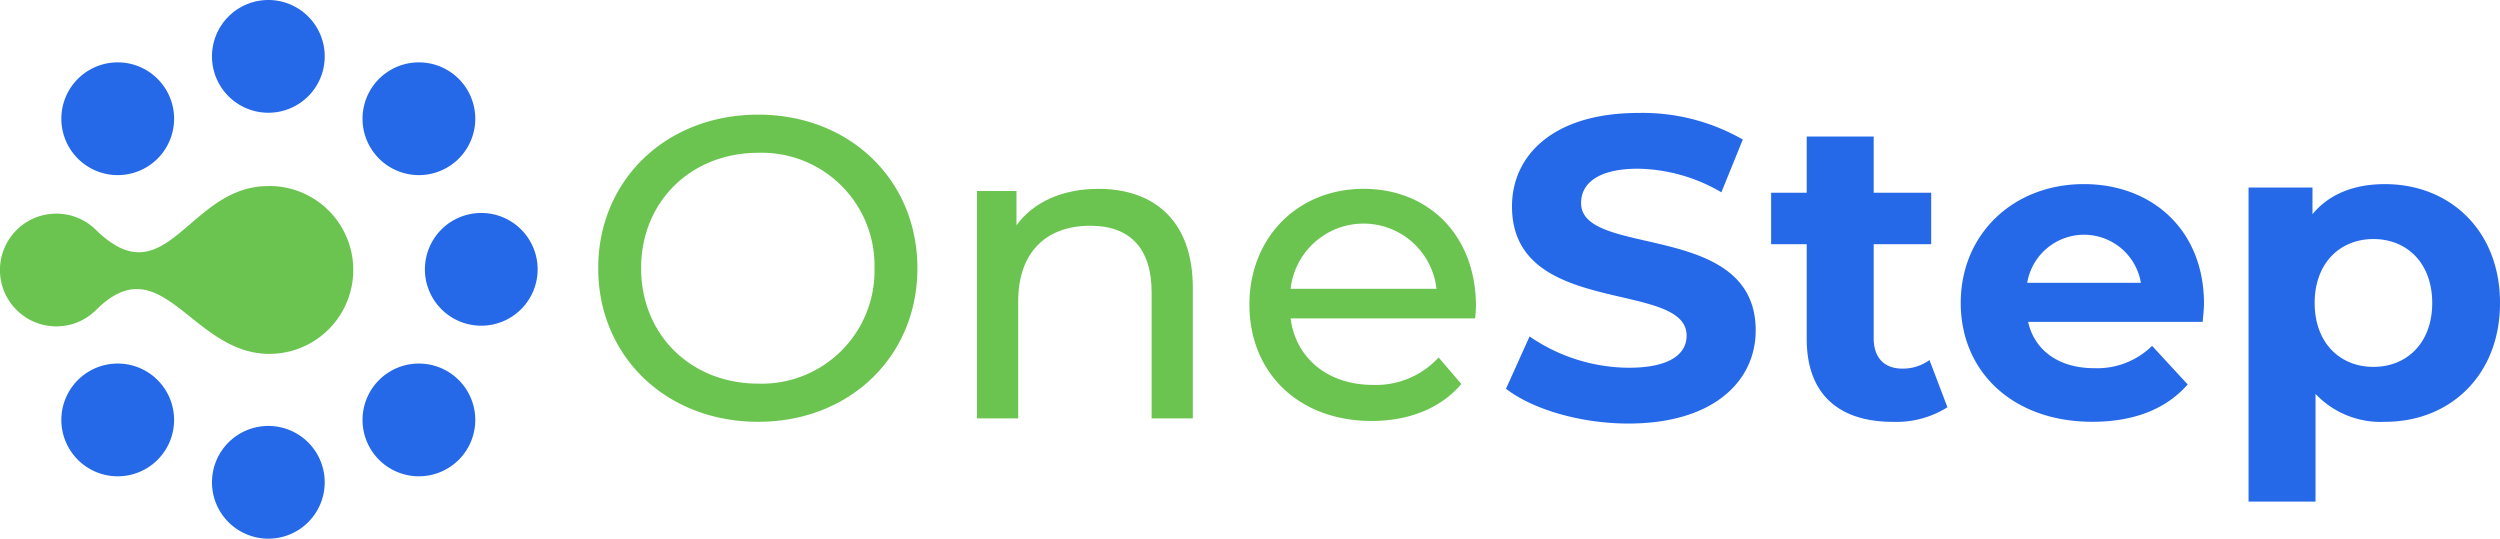 <svg xmlns="http://www.w3.org/2000/svg" width="280" height="60.332" viewBox="0 0 280 60.332">
  <g id="Group_1112" data-name="Group 1112" transform="translate(-17.68 -13.352)">
    <path id="Path_238" data-name="Path 238" d="M47.845,34.792h0c-9.021-.157-11.46,12.619-19.363,4.959v0a6.314,6.314,0,1,0,0,8.873v0c6.156-6.087,9.481,1.538,15.546,4.144a9.363,9.363,0,0,0,1.418.495l.168.043c.185.045.369.087.559.121.125.023.254.04.381.058s.281.042.423.055c.267.025.54.04.818.041.018,0,.034,0,.051,0a9.4,9.4,0,0,0,0-18.8Z" transform="translate(0 -0.595)" fill="#6ac44f"/>
    <path id="Path_239" data-name="Path 239" d="M48.41,13.352A6.314,6.314,0,1,1,42.1,19.666a6.314,6.314,0,0,1,6.314-6.314" transform="translate(-0.678)" fill="#2569e9"/>
    <path id="Path_240" data-name="Path 240" d="M48.41,62.42A6.313,6.313,0,1,1,42.1,68.733,6.313,6.313,0,0,1,48.41,62.42" transform="translate(-0.678 -1.363)" fill="#2569e9"/>
    <path id="Path_241" data-name="Path 241" d="M65.757,20.537a6.314,6.314,0,1,1-6.314,6.314,6.313,6.313,0,0,1,6.314-6.314" transform="translate(-1.16 -0.2)" fill="#2569e9"/>
    <path id="Path_242" data-name="Path 242" d="M31.062,55.233a6.314,6.314,0,1,1-6.315,6.314,6.314,6.314,0,0,1,6.315-6.314" transform="translate(-0.196 -1.163)" fill="#2569e9"/>
    <path id="Path_243" data-name="Path 243" d="M72.943,37.885A6.313,6.313,0,1,1,66.629,44.2a6.313,6.313,0,0,1,6.314-6.314" transform="translate(-1.36 -0.681)" fill="#2569e9"/>
    <path id="Path_244" data-name="Path 244" d="M65.757,55.233a6.314,6.314,0,1,1-6.314,6.314,6.313,6.313,0,0,1,6.314-6.314" transform="translate(-1.16 -1.163)" fill="#2569e9"/>
    <path id="Path_245" data-name="Path 245" d="M31.062,20.537a6.314,6.314,0,1,1-6.315,6.314,6.314,6.314,0,0,1,6.315-6.314" transform="translate(-0.196 -0.2)" fill="#2569e9"/>
    <g id="Group_179" data-name="Group 179" transform="translate(84.679 25.998)">
      <path id="Path_246" data-name="Path 246" d="M86.593,43.759c0-9.851,7.592-17.2,17.923-17.2,10.235,0,17.827,7.3,17.827,17.2s-7.592,17.2-17.827,17.2C94.185,60.961,86.593,53.609,86.593,43.759Zm30.944,0a12.628,12.628,0,0,0-13.021-12.926c-7.544,0-13.118,5.478-13.118,12.926s5.575,12.926,13.118,12.926A12.629,12.629,0,0,0,117.537,43.759Z" transform="translate(-86.593 -26.365)" fill="#6ac44f"/>
      <path id="Path_247" data-name="Path 247" d="M154.4,46.158V60.814h-4.612V46.687c0-5-2.5-7.448-6.872-7.448-4.9,0-8.072,2.931-8.072,8.457V60.814h-4.613V35.347h4.421v3.844c1.874-2.595,5.141-4.084,9.178-4.084C150.029,35.107,154.4,38.662,154.4,46.158Z" transform="translate(-87.805 -26.602)" fill="#6ac44f"/>
      <path id="Path_248" data-name="Path 248" d="M186.889,49.617H166.227c.577,4.469,4.181,7.448,9.225,7.448a9.506,9.506,0,0,0,7.352-3.075l2.546,2.979c-2.306,2.691-5.814,4.133-10.042,4.133-8.216,0-13.695-5.43-13.695-13.022,0-7.544,5.43-12.973,12.782-12.973s12.589,5.285,12.589,13.117C186.985,48.608,186.937,49.186,186.889,49.617ZM166.227,46.3h16.337a8.22,8.22,0,0,0-16.337,0Z" transform="translate(-88.677 -26.602)" fill="#6ac44f"/>
      <path id="Path_249" data-name="Path 249" d="M191.169,57.255l2.642-5.862a19.785,19.785,0,0,0,11.1,3.507c4.612,0,6.487-1.537,6.487-3.6,0-6.294-19.557-1.97-19.557-14.463,0-5.719,4.613-10.475,14.175-10.475a22.568,22.568,0,0,1,11.676,2.979l-2.4,5.91a18.994,18.994,0,0,0-9.322-2.643c-4.613,0-6.391,1.731-6.391,3.845,0,6.2,19.557,1.921,19.557,14.27,0,5.621-4.661,10.427-14.271,10.427C199.53,61.147,194.147,59.561,191.169,57.255Z" transform="translate(-89.497 -26.359)" fill="#2569e9"/>
      <path id="Path_250" data-name="Path 250" d="M241.459,59.4a10.708,10.708,0,0,1-6.1,1.634c-6.1,0-9.659-3.124-9.659-9.274V41.138h-3.987V35.371H225.7V29.077h7.5v6.294h6.439v5.767h-6.439V51.661c0,2.21,1.2,3.412,3.219,3.412a5.051,5.051,0,0,0,3.028-.962Z" transform="translate(-90.346 -26.434)" fill="#2569e9"/>
      <path id="Path_251" data-name="Path 251" d="M270.656,49.987H251.1c.721,3.219,3.46,5.19,7.4,5.19a8.765,8.765,0,0,0,6.487-2.5L268.974,57c-2.4,2.739-6.006,4.181-10.666,4.181-8.939,0-14.752-5.622-14.752-13.311,0-7.736,5.909-13.31,13.789-13.31,7.593,0,13.455,5.093,13.455,13.406C270.8,48.547,270.7,49.362,270.656,49.987ZM251,45.614h12.732a6.456,6.456,0,0,0-12.732,0Z" transform="translate(-90.952 -26.587)" fill="#2569e9"/>
      <path id="Path_252" data-name="Path 252" d="M304.875,47.873c0,8.121-5.622,13.311-12.877,13.311a10.034,10.034,0,0,1-7.785-3.124V70.12h-7.5V34.947h7.159v2.98c1.873-2.259,4.661-3.364,8.121-3.364C299.252,34.563,304.875,39.753,304.875,47.873Zm-7.592,0c0-4.469-2.835-7.159-6.583-7.159s-6.583,2.69-6.583,7.159,2.835,7.159,6.583,7.159S297.283,52.342,297.283,47.873Z" transform="translate(-91.873 -26.587)" fill="#2569e9"/>
    </g>
  </g>
</svg>
